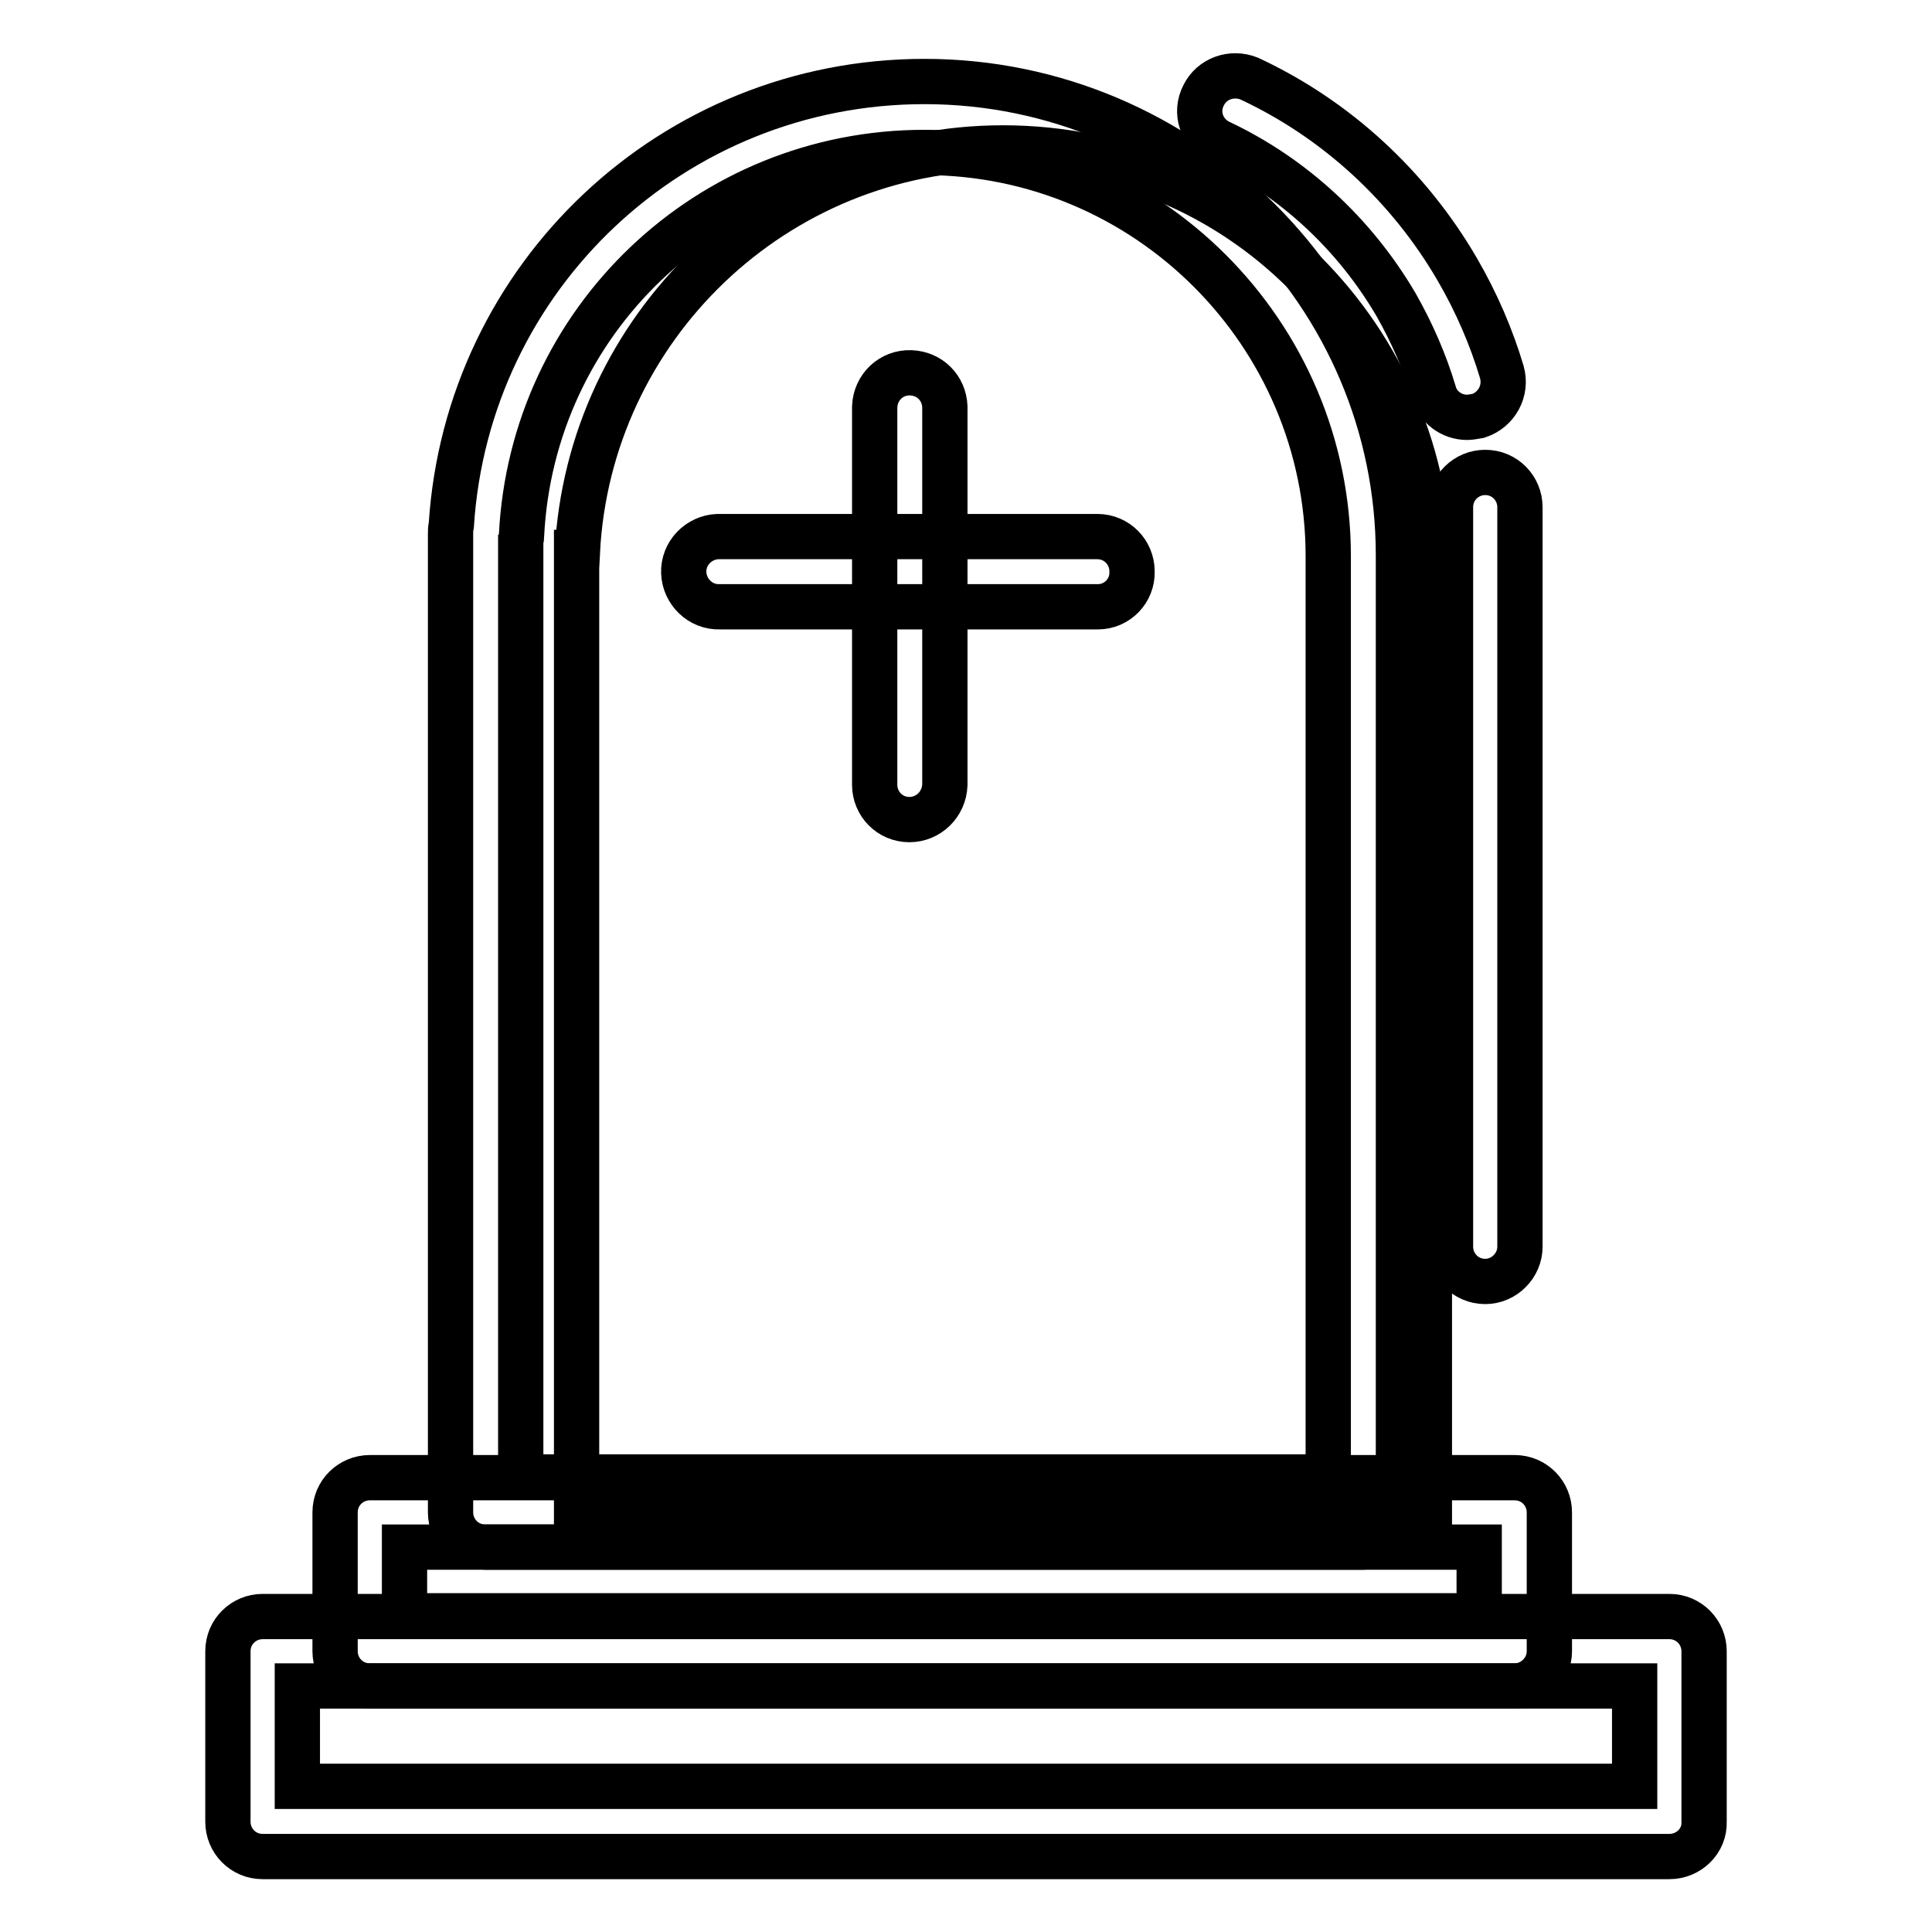 <?xml version="1.0" encoding="utf-8"?>
<!-- Svg Vector Icons : http://www.onlinewebfonts.com/icon -->
<!DOCTYPE svg PUBLIC "-//W3C//DTD SVG 1.1//EN" "http://www.w3.org/Graphics/SVG/1.1/DTD/svg11.dtd">
<svg version="1.1" xmlns="http://www.w3.org/2000/svg" xmlns:xlink="http://www.w3.org/1999/xlink" x="0px" y="0px" viewBox="0 0 256 256" enable-background="new 0 0 256 256" xml:space="preserve">
<g> <path stroke-width="6" fill-opacity="0" stroke="#000000"  d="M221.2,246H34.8c-2.6,0-4.6-2.1-4.6-4.6c0,0,0,0,0,0v-22.6c0-2.6,2.1-4.6,4.6-4.6c0,0,0,0,0,0h186.4 c2.6,0,4.6,2.1,4.6,4.6c0,0,0,0,0,0v22.6C225.9,243.9,223.8,246,221.2,246C221.2,246,221.2,246,221.2,246z M39.4,236.7h177.2v-13.3 H39.4V236.7L39.4,236.7z"/> <path stroke-width="6" fill-opacity="0" stroke="#000000"  d="M132.9,19.6c-30.2,0-54.9,23.8-56.4,53.6l-0.1,0v126h113V76.1C189.4,44.8,164.1,19.6,132.9,19.6z"/> <path stroke-width="6" fill-opacity="0" stroke="#000000"  d="M200.7,223.4H49c-2.6,0-4.6-2.1-4.6-4.6v-18.4c0-2.6,2.1-4.6,4.6-4.6h151.7c2.6,0,4.6,2.1,4.6,4.6v18.4 C205.3,221.3,203.2,223.4,200.7,223.4z M53.6,214.1H196V205H53.6V214.1z"/> <path stroke-width="6" fill-opacity="0" stroke="#000000"  d="M180.6,205H64.3c-2.6,0-4.6-2.1-4.6-4.6c0,0,0,0,0,0V70.7c0-0.4,0-0.7,0.1-1.1c2.1-33,29.4-58.8,62.7-58.8 c34.6,0,62.8,28.2,62.8,62.8v126.7C185.3,202.9,183.2,205,180.6,205z M69,195.7h107V73.7c0-29.5-24-53.5-53.5-53.5 c-28.6,0-52,22.3-53.4,50.8c0,0.2,0,0.4-0.1,0.6L69,195.7L69,195.7z"/> <path stroke-width="6" fill-opacity="0" stroke="#000000"  d="M194.4,55.3c-2.1,0-3.9-1.4-4.4-3.3c-1.2-4-2.9-7.9-5-11.6c-5.5-9.4-13.7-17-23.5-21.6 c-2.3-1.2-3.2-3.9-2-6.2c1.1-2.2,3.7-3.1,6-2.2c11.6,5.4,21.2,14.3,27.6,25.3c2.5,4.3,4.5,8.9,5.9,13.6c0.7,2.5-0.7,5-3.1,5.8 C195.3,55.2,194.8,55.3,194.4,55.3z M196.8,169.8c-2.6,0-4.6-2.1-4.6-4.6c0,0,0,0,0,0v-98c0-2.6,2.1-4.6,4.6-4.6 c2.6,0,4.6,2.1,4.6,4.6c0,0,0,0,0,0v98C201.4,167.7,199.3,169.8,196.8,169.8C196.8,169.8,196.8,169.8,196.8,169.8L196.8,169.8z  M145.5,80.4H95.4c-2.6,0.1-4.7-2-4.8-4.5c-0.1-2.6,2-4.7,4.5-4.8c0.1,0,0.2,0,0.2,0h50.1c2.6,0,4.6,2.1,4.6,4.6c0,0,0,0,0,0 C150.1,78.3,148,80.4,145.5,80.4C145.5,80.4,145.5,80.4,145.5,80.4z"/> <path stroke-width="6" fill-opacity="0" stroke="#000000"  d="M120.5,108.6c-2.6,0-4.6-2.1-4.6-4.6l0,0V53.9c0.1-2.6,2.2-4.6,4.8-4.5c2.5,0.1,4.4,2,4.5,4.5V104 C125.1,106.6,123,108.6,120.5,108.6C120.5,108.6,120.5,108.6,120.5,108.6z"/></g>
</svg>